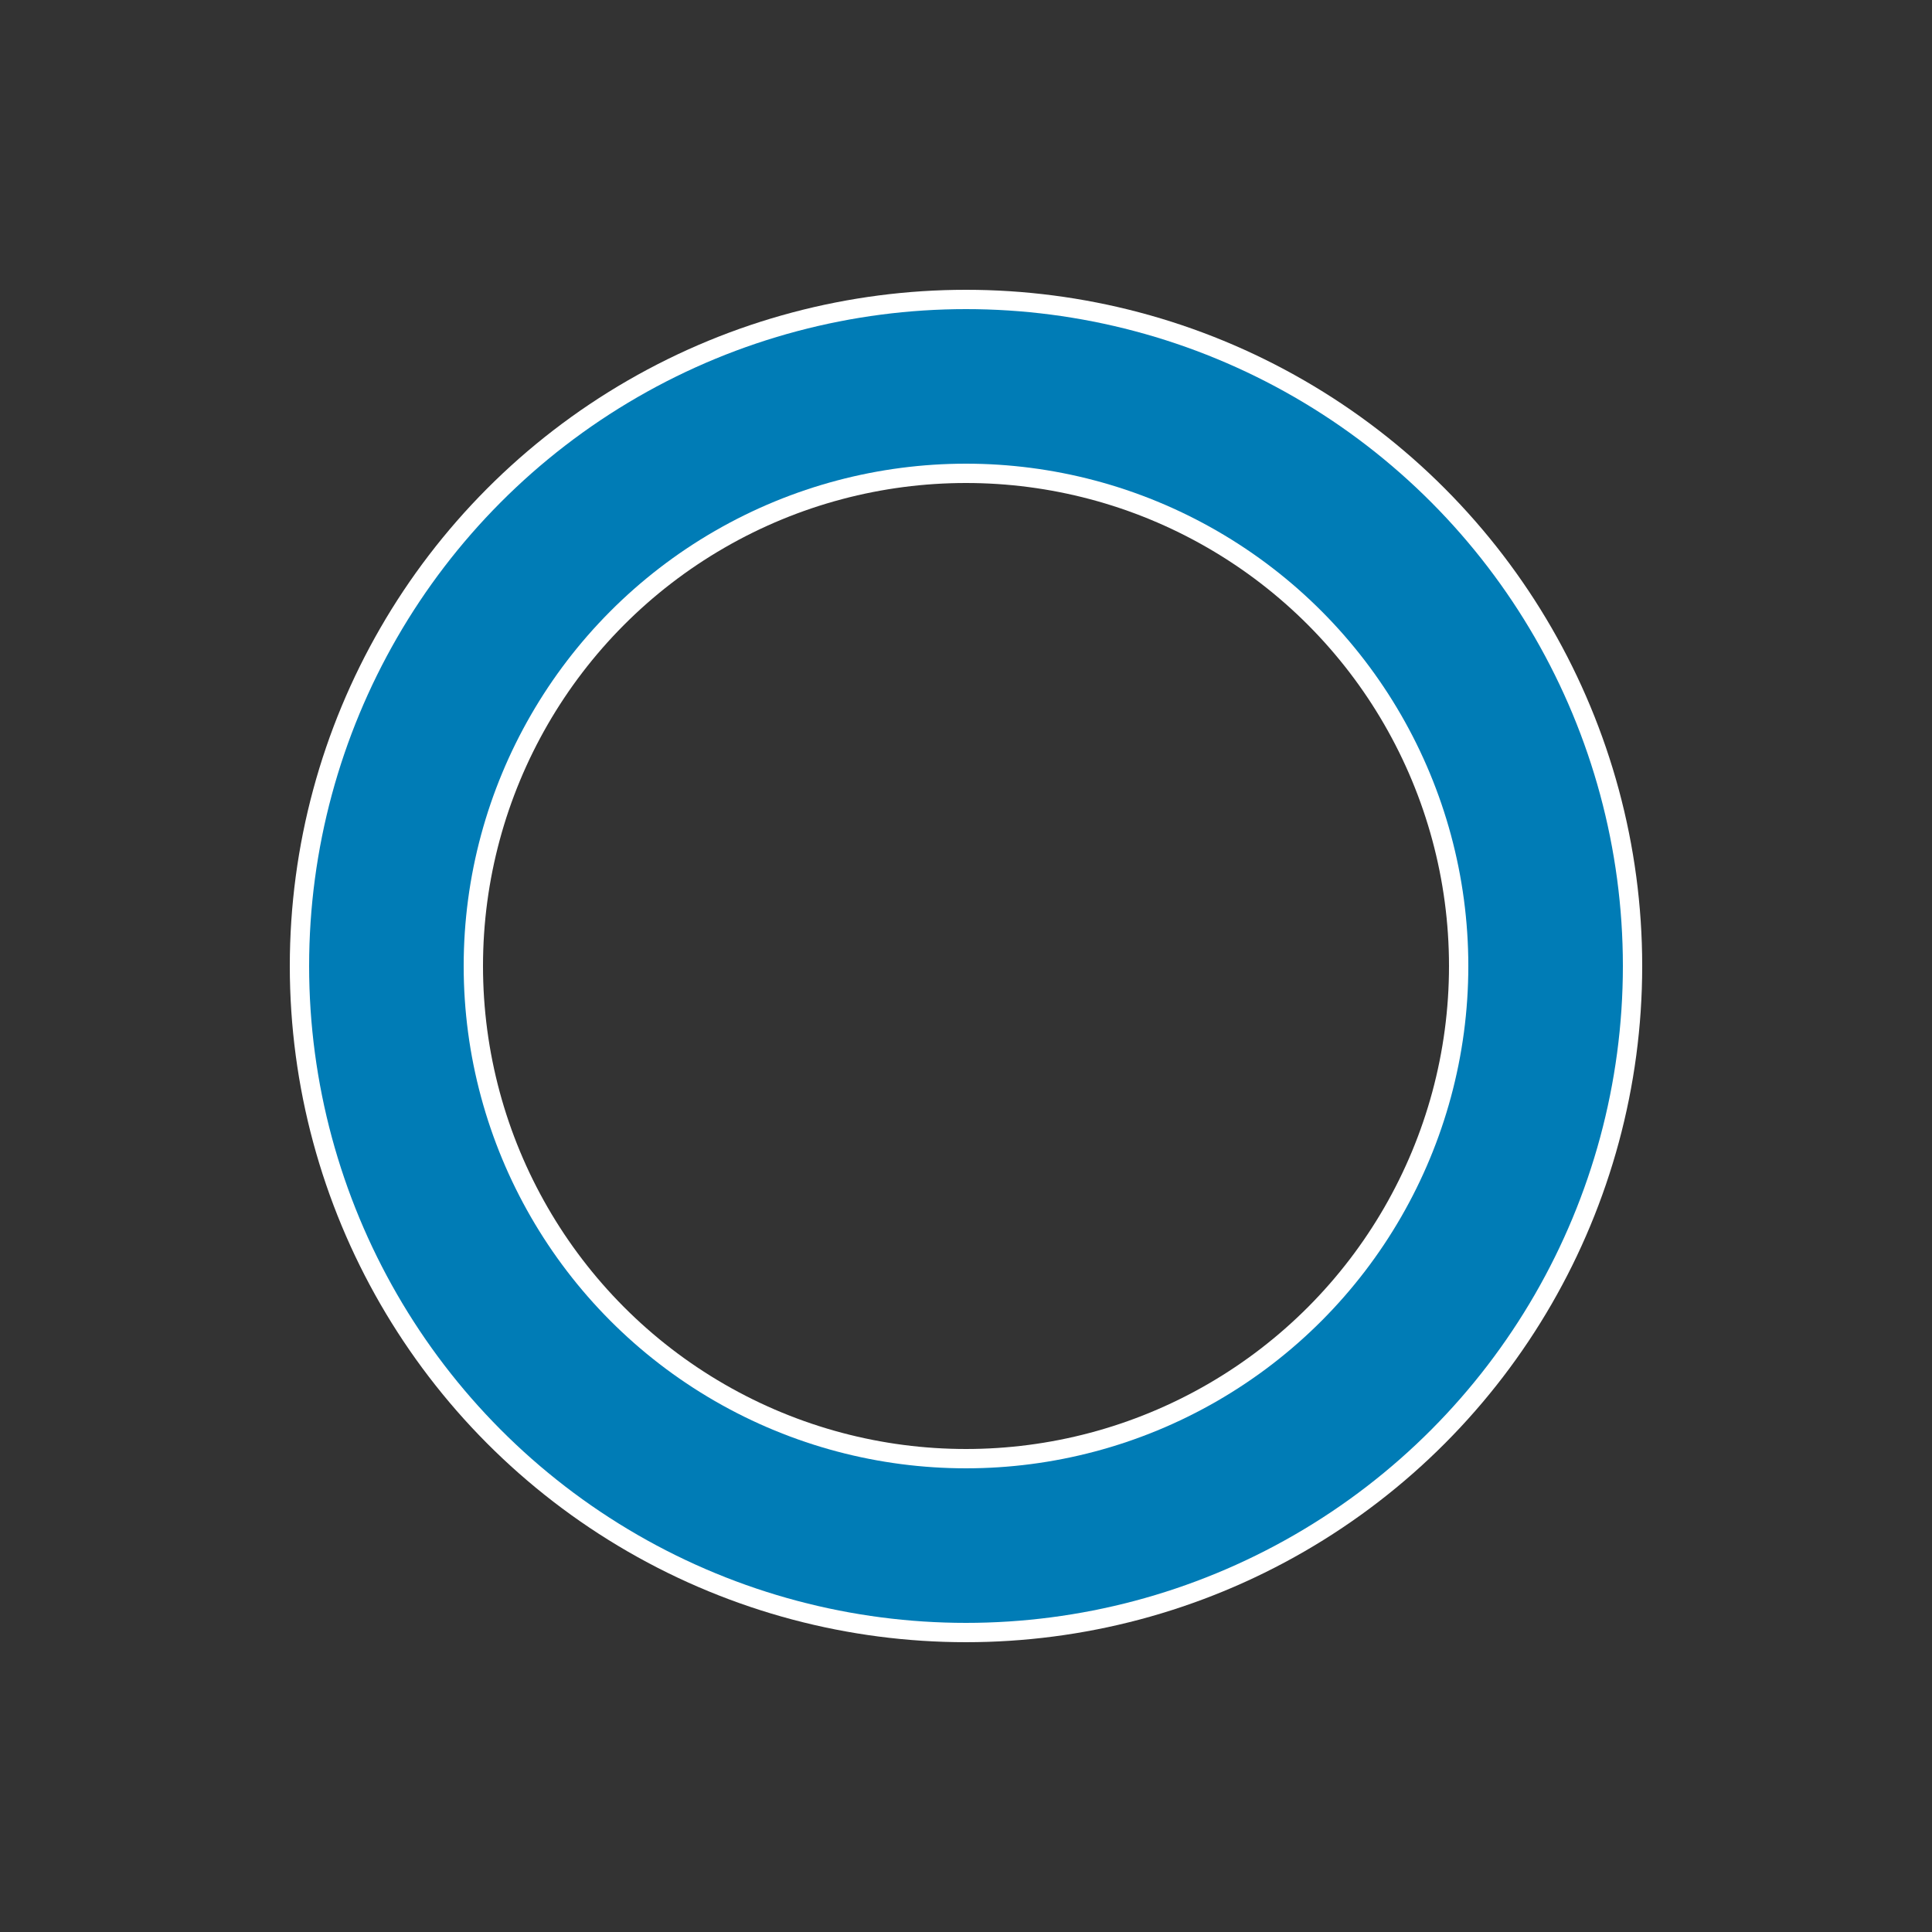 <?xml version="1.0" encoding="utf-8"?>
<svg xmlns="http://www.w3.org/2000/svg" xmlns:xlink="http://www.w3.org/1999/xlink" style="margin: auto; display: block; shape-rendering: auto;" width="131px" height="131px" viewBox="0 0 100 100" preserveAspectRatio="xMidYMid">
<rect x="0" y="0" width="100" height="100" fill="#333333" stroke="none"/>
<circle cx="50" cy="50" r="30" stroke="#ffffff" stroke-width="10" fill="none"></circle>
<circle cx="50" cy="50" r="30" stroke="#007cb6" stroke-width="8" stroke-linecap="round" fill="none">
  <animateTransform attributeName="transform" type="rotate" repeatCount="indefinite" dur="1.724s" values="0 50 50;180 50 50;720 50 50" keyTimes="0;0.5;1"></animateTransform>
  <animate attributeName="stroke-dasharray" repeatCount="indefinite" dur="1.724s" values="18.85 169.646;94.248 94.248;18.85 169.646" keyTimes="0;0.5;1"></animate>
</circle>
<!-- [ldio] generated by https://loading.io/ --></svg>